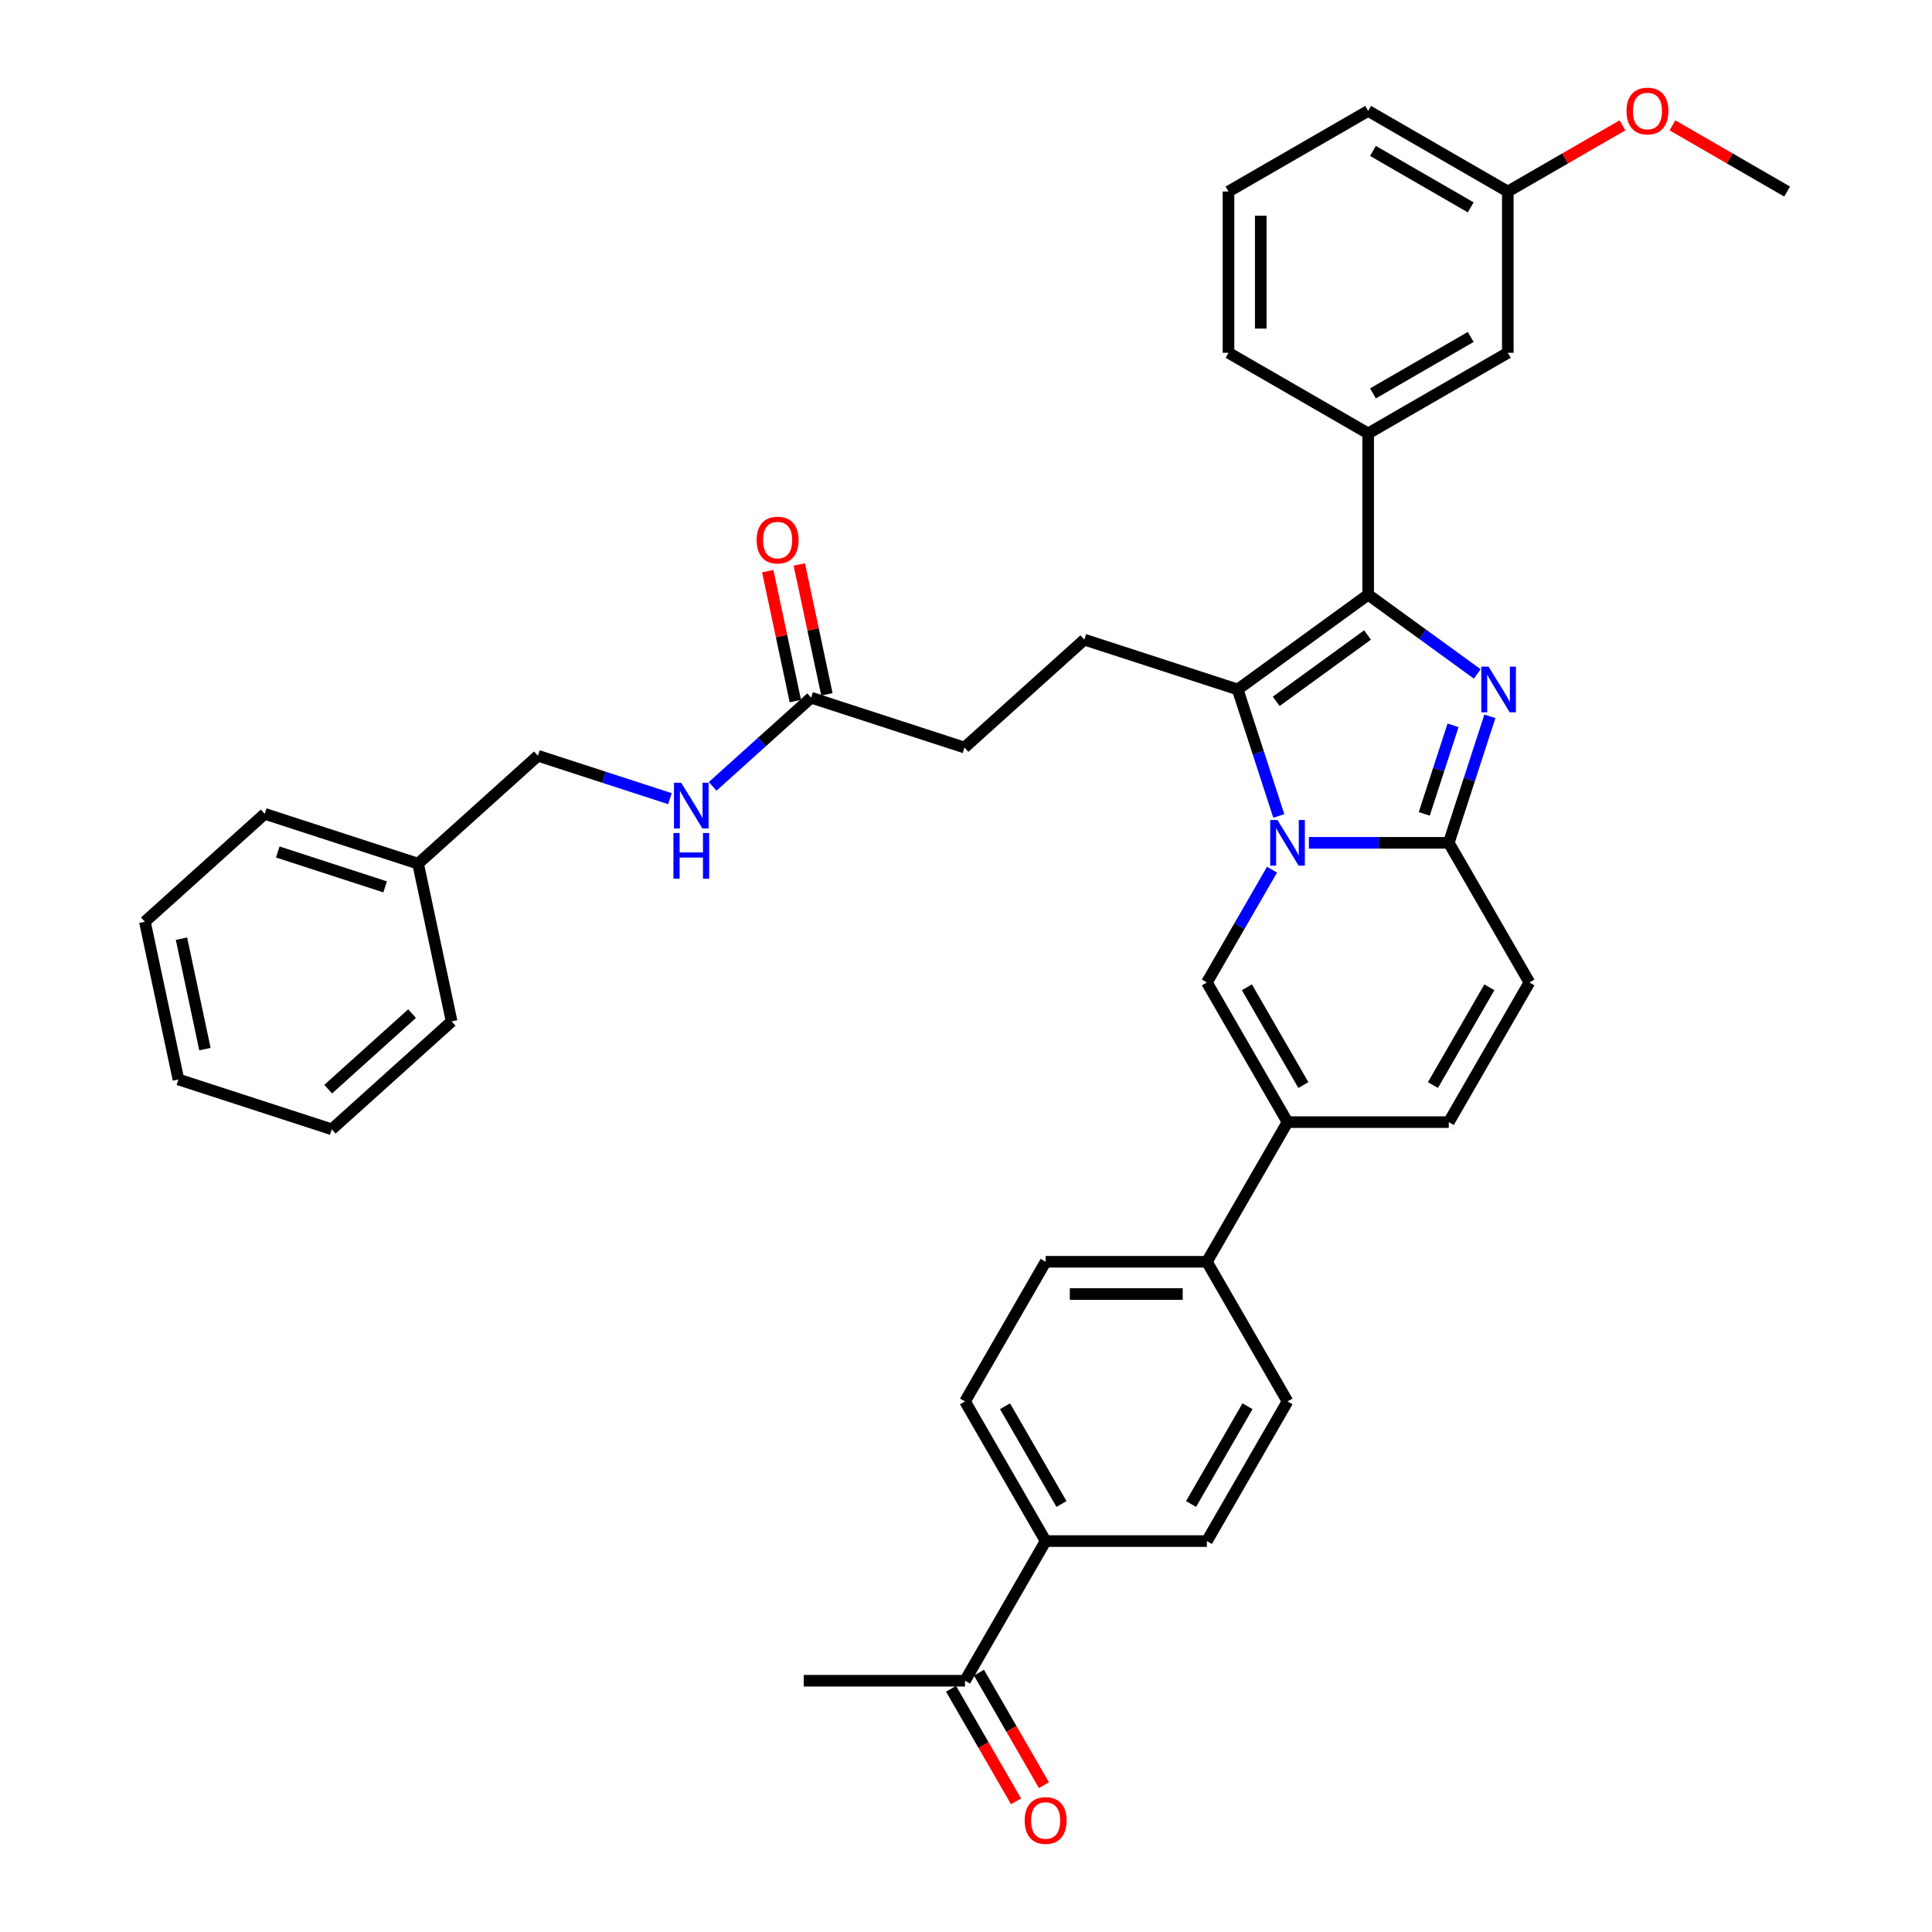 <?xml version='1.0' encoding='iso-8859-1'?>
<svg version='1.1' baseProfile='full'
              xmlns='http://www.w3.org/2000/svg'
                      xmlns:rdkit='http://www.rdkit.org/xml'
                      xmlns:xlink='http://www.w3.org/1999/xlink'
                  xml:space='preserve'
width='1000px' height='1000px' viewBox='0 0 1000 1000'>
<!-- END OF HEADER -->
<rect style='opacity:1.0;fill:#FFFFFF;stroke:none' width='1000' height='1000' x='0' y='0'> </rect>
<path class='bond-0' d='M 791.618,508.527 L 749.885,580.81' style='fill:none;fill-rule:evenodd;stroke:#000000;stroke-width:6px;stroke-linecap:butt;stroke-linejoin:miter;stroke-opacity:1' />
<path class='bond-0' d='M 770.901,511.023 L 741.688,561.621' style='fill:none;fill-rule:evenodd;stroke:#000000;stroke-width:6px;stroke-linecap:butt;stroke-linejoin:miter;stroke-opacity:1' />
<path class='bond-1' d='M 791.618,508.527 L 749.885,436.243' style='fill:none;fill-rule:evenodd;stroke:#000000;stroke-width:6px;stroke-linecap:butt;stroke-linejoin:miter;stroke-opacity:1' />
<path class='bond-2' d='M 749.885,580.81 L 666.42,580.81' style='fill:none;fill-rule:evenodd;stroke:#000000;stroke-width:6px;stroke-linecap:butt;stroke-linejoin:miter;stroke-opacity:1' />
<path class='bond-3' d='M 666.42,580.81 L 624.687,653.093' style='fill:none;fill-rule:evenodd;stroke:#000000;stroke-width:6px;stroke-linecap:butt;stroke-linejoin:miter;stroke-opacity:1' />
<path class='bond-4' d='M 666.42,580.81 L 624.687,508.527' style='fill:none;fill-rule:evenodd;stroke:#000000;stroke-width:6px;stroke-linecap:butt;stroke-linejoin:miter;stroke-opacity:1' />
<path class='bond-4' d='M 674.616,561.621 L 645.403,511.023' style='fill:none;fill-rule:evenodd;stroke:#000000;stroke-width:6px;stroke-linecap:butt;stroke-linejoin:miter;stroke-opacity:1' />
<path class='bond-5' d='M 624.687,508.527 L 641.539,479.338' style='fill:none;fill-rule:evenodd;stroke:#000000;stroke-width:6px;stroke-linecap:butt;stroke-linejoin:miter;stroke-opacity:1' />
<path class='bond-5' d='M 641.539,479.338 L 658.391,450.149' style='fill:none;fill-rule:evenodd;stroke:#0000FF;stroke-width:6px;stroke-linecap:butt;stroke-linejoin:miter;stroke-opacity:1' />
<path class='bond-6' d='M 771.159,370.768 L 760.522,403.506' style='fill:none;fill-rule:evenodd;stroke:#0000FF;stroke-width:6px;stroke-linecap:butt;stroke-linejoin:miter;stroke-opacity:1' />
<path class='bond-6' d='M 760.522,403.506 L 749.885,436.243' style='fill:none;fill-rule:evenodd;stroke:#000000;stroke-width:6px;stroke-linecap:butt;stroke-linejoin:miter;stroke-opacity:1' />
<path class='bond-6' d='M 752.092,375.431 L 744.646,398.347' style='fill:none;fill-rule:evenodd;stroke:#0000FF;stroke-width:6px;stroke-linecap:butt;stroke-linejoin:miter;stroke-opacity:1' />
<path class='bond-6' d='M 744.646,398.347 L 737.2,421.264' style='fill:none;fill-rule:evenodd;stroke:#000000;stroke-width:6px;stroke-linecap:butt;stroke-linejoin:miter;stroke-opacity:1' />
<path class='bond-7' d='M 764.626,348.834 L 736.389,328.319' style='fill:none;fill-rule:evenodd;stroke:#0000FF;stroke-width:6px;stroke-linecap:butt;stroke-linejoin:miter;stroke-opacity:1' />
<path class='bond-7' d='M 736.389,328.319 L 708.152,307.803' style='fill:none;fill-rule:evenodd;stroke:#000000;stroke-width:6px;stroke-linecap:butt;stroke-linejoin:miter;stroke-opacity:1' />
<path class='bond-8' d='M 749.885,436.243 L 713.678,436.243' style='fill:none;fill-rule:evenodd;stroke:#000000;stroke-width:6px;stroke-linecap:butt;stroke-linejoin:miter;stroke-opacity:1' />
<path class='bond-8' d='M 713.678,436.243 L 677.47,436.243' style='fill:none;fill-rule:evenodd;stroke:#0000FF;stroke-width:6px;stroke-linecap:butt;stroke-linejoin:miter;stroke-opacity:1' />
<path class='bond-9' d='M 661.901,422.338 L 651.264,389.601' style='fill:none;fill-rule:evenodd;stroke:#0000FF;stroke-width:6px;stroke-linecap:butt;stroke-linejoin:miter;stroke-opacity:1' />
<path class='bond-9' d='M 651.264,389.601 L 640.627,356.863' style='fill:none;fill-rule:evenodd;stroke:#000000;stroke-width:6px;stroke-linecap:butt;stroke-linejoin:miter;stroke-opacity:1' />
<path class='bond-10' d='M 640.627,356.863 L 708.152,307.803' style='fill:none;fill-rule:evenodd;stroke:#000000;stroke-width:6px;stroke-linecap:butt;stroke-linejoin:miter;stroke-opacity:1' />
<path class='bond-10' d='M 660.568,363.009 L 707.836,328.667' style='fill:none;fill-rule:evenodd;stroke:#000000;stroke-width:6px;stroke-linecap:butt;stroke-linejoin:miter;stroke-opacity:1' />
<path class='bond-11' d='M 640.627,356.863 L 561.247,331.071' style='fill:none;fill-rule:evenodd;stroke:#000000;stroke-width:6px;stroke-linecap:butt;stroke-linejoin:miter;stroke-opacity:1' />
<path class='bond-12' d='M 708.152,307.803 L 708.152,224.338' style='fill:none;fill-rule:evenodd;stroke:#000000;stroke-width:6px;stroke-linecap:butt;stroke-linejoin:miter;stroke-opacity:1' />
<path class='bond-13' d='M 216.405,447.034 L 278.432,391.185' style='fill:none;fill-rule:evenodd;stroke:#000000;stroke-width:6px;stroke-linecap:butt;stroke-linejoin:miter;stroke-opacity:1' />
<path class='bond-14' d='M 216.405,447.034 L 137.025,421.242' style='fill:none;fill-rule:evenodd;stroke:#000000;stroke-width:6px;stroke-linecap:butt;stroke-linejoin:miter;stroke-opacity:1' />
<path class='bond-14' d='M 199.34,459.041 L 143.774,440.987' style='fill:none;fill-rule:evenodd;stroke:#000000;stroke-width:6px;stroke-linecap:butt;stroke-linejoin:miter;stroke-opacity:1' />
<path class='bond-15' d='M 216.405,447.034 L 233.759,528.676' style='fill:none;fill-rule:evenodd;stroke:#000000;stroke-width:6px;stroke-linecap:butt;stroke-linejoin:miter;stroke-opacity:1' />
<path class='bond-16' d='M 561.247,331.071 L 499.22,386.92' style='fill:none;fill-rule:evenodd;stroke:#000000;stroke-width:6px;stroke-linecap:butt;stroke-linejoin:miter;stroke-opacity:1' />
<path class='bond-17' d='M 499.22,386.92 L 419.84,361.128' style='fill:none;fill-rule:evenodd;stroke:#000000;stroke-width:6px;stroke-linecap:butt;stroke-linejoin:miter;stroke-opacity:1' />
<path class='bond-18' d='M 428.004,359.392 L 420.858,325.775' style='fill:none;fill-rule:evenodd;stroke:#000000;stroke-width:6px;stroke-linecap:butt;stroke-linejoin:miter;stroke-opacity:1' />
<path class='bond-18' d='M 420.858,325.775 L 413.712,292.157' style='fill:none;fill-rule:evenodd;stroke:#FF0000;stroke-width:6px;stroke-linecap:butt;stroke-linejoin:miter;stroke-opacity:1' />
<path class='bond-18' d='M 411.675,362.863 L 404.53,329.245' style='fill:none;fill-rule:evenodd;stroke:#000000;stroke-width:6px;stroke-linecap:butt;stroke-linejoin:miter;stroke-opacity:1' />
<path class='bond-18' d='M 404.53,329.245 L 397.384,295.628' style='fill:none;fill-rule:evenodd;stroke:#FF0000;stroke-width:6px;stroke-linecap:butt;stroke-linejoin:miter;stroke-opacity:1' />
<path class='bond-19' d='M 419.84,361.128 L 394.352,384.077' style='fill:none;fill-rule:evenodd;stroke:#000000;stroke-width:6px;stroke-linecap:butt;stroke-linejoin:miter;stroke-opacity:1' />
<path class='bond-19' d='M 394.352,384.077 L 368.864,407.027' style='fill:none;fill-rule:evenodd;stroke:#0000FF;stroke-width:6px;stroke-linecap:butt;stroke-linejoin:miter;stroke-opacity:1' />
<path class='bond-20' d='M 346.762,413.386 L 312.597,402.286' style='fill:none;fill-rule:evenodd;stroke:#0000FF;stroke-width:6px;stroke-linecap:butt;stroke-linejoin:miter;stroke-opacity:1' />
<path class='bond-20' d='M 312.597,402.286 L 278.432,391.185' style='fill:none;fill-rule:evenodd;stroke:#000000;stroke-width:6px;stroke-linecap:butt;stroke-linejoin:miter;stroke-opacity:1' />
<path class='bond-21' d='M 137.025,421.242 L 74.998,477.091' style='fill:none;fill-rule:evenodd;stroke:#000000;stroke-width:6px;stroke-linecap:butt;stroke-linejoin:miter;stroke-opacity:1' />
<path class='bond-22' d='M 624.687,653.093 L 666.42,725.376' style='fill:none;fill-rule:evenodd;stroke:#000000;stroke-width:6px;stroke-linecap:butt;stroke-linejoin:miter;stroke-opacity:1' />
<path class='bond-23' d='M 624.687,653.093 L 541.221,653.093' style='fill:none;fill-rule:evenodd;stroke:#000000;stroke-width:6px;stroke-linecap:butt;stroke-linejoin:miter;stroke-opacity:1' />
<path class='bond-23' d='M 612.167,669.786 L 553.741,669.786' style='fill:none;fill-rule:evenodd;stroke:#000000;stroke-width:6px;stroke-linecap:butt;stroke-linejoin:miter;stroke-opacity:1' />
<path class='bond-24' d='M 708.152,224.338 L 780.436,182.605' style='fill:none;fill-rule:evenodd;stroke:#000000;stroke-width:6px;stroke-linecap:butt;stroke-linejoin:miter;stroke-opacity:1' />
<path class='bond-24' d='M 710.648,203.621 L 761.246,174.408' style='fill:none;fill-rule:evenodd;stroke:#000000;stroke-width:6px;stroke-linecap:butt;stroke-linejoin:miter;stroke-opacity:1' />
<path class='bond-25' d='M 708.152,224.338 L 635.869,182.605' style='fill:none;fill-rule:evenodd;stroke:#000000;stroke-width:6px;stroke-linecap:butt;stroke-linejoin:miter;stroke-opacity:1' />
<path class='bond-26' d='M 780.436,182.605 L 780.436,99.139' style='fill:none;fill-rule:evenodd;stroke:#000000;stroke-width:6px;stroke-linecap:butt;stroke-linejoin:miter;stroke-opacity:1' />
<path class='bond-27' d='M 780.436,99.139 L 810.109,82.008' style='fill:none;fill-rule:evenodd;stroke:#000000;stroke-width:6px;stroke-linecap:butt;stroke-linejoin:miter;stroke-opacity:1' />
<path class='bond-27' d='M 810.109,82.008 L 839.782,64.876' style='fill:none;fill-rule:evenodd;stroke:#FF0000;stroke-width:6px;stroke-linecap:butt;stroke-linejoin:miter;stroke-opacity:1' />
<path class='bond-28' d='M 780.436,99.139 L 708.152,57.407' style='fill:none;fill-rule:evenodd;stroke:#000000;stroke-width:6px;stroke-linecap:butt;stroke-linejoin:miter;stroke-opacity:1' />
<path class='bond-28' d='M 761.246,107.336 L 710.648,78.123' style='fill:none;fill-rule:evenodd;stroke:#000000;stroke-width:6px;stroke-linecap:butt;stroke-linejoin:miter;stroke-opacity:1' />
<path class='bond-29' d='M 865.656,64.876 L 895.329,82.008' style='fill:none;fill-rule:evenodd;stroke:#FF0000;stroke-width:6px;stroke-linecap:butt;stroke-linejoin:miter;stroke-opacity:1' />
<path class='bond-29' d='M 895.329,82.008 L 925.002,99.139' style='fill:none;fill-rule:evenodd;stroke:#000000;stroke-width:6px;stroke-linecap:butt;stroke-linejoin:miter;stroke-opacity:1' />
<path class='bond-30' d='M 635.869,182.605 L 635.869,99.139' style='fill:none;fill-rule:evenodd;stroke:#000000;stroke-width:6px;stroke-linecap:butt;stroke-linejoin:miter;stroke-opacity:1' />
<path class='bond-30' d='M 652.562,170.085 L 652.562,111.659' style='fill:none;fill-rule:evenodd;stroke:#000000;stroke-width:6px;stroke-linecap:butt;stroke-linejoin:miter;stroke-opacity:1' />
<path class='bond-31' d='M 635.869,99.139 L 708.152,57.407' style='fill:none;fill-rule:evenodd;stroke:#000000;stroke-width:6px;stroke-linecap:butt;stroke-linejoin:miter;stroke-opacity:1' />
<path class='bond-32' d='M 541.221,797.66 L 499.489,725.376' style='fill:none;fill-rule:evenodd;stroke:#000000;stroke-width:6px;stroke-linecap:butt;stroke-linejoin:miter;stroke-opacity:1' />
<path class='bond-32' d='M 549.418,778.47 L 520.205,727.872' style='fill:none;fill-rule:evenodd;stroke:#000000;stroke-width:6px;stroke-linecap:butt;stroke-linejoin:miter;stroke-opacity:1' />
<path class='bond-33' d='M 541.221,797.66 L 499.489,869.943' style='fill:none;fill-rule:evenodd;stroke:#000000;stroke-width:6px;stroke-linecap:butt;stroke-linejoin:miter;stroke-opacity:1' />
<path class='bond-34' d='M 541.221,797.66 L 624.687,797.66' style='fill:none;fill-rule:evenodd;stroke:#000000;stroke-width:6px;stroke-linecap:butt;stroke-linejoin:miter;stroke-opacity:1' />
<path class='bond-35' d='M 492.26,874.116 L 509.074,903.238' style='fill:none;fill-rule:evenodd;stroke:#000000;stroke-width:6px;stroke-linecap:butt;stroke-linejoin:miter;stroke-opacity:1' />
<path class='bond-35' d='M 509.074,903.238 L 525.888,932.36' style='fill:none;fill-rule:evenodd;stroke:#FF0000;stroke-width:6px;stroke-linecap:butt;stroke-linejoin:miter;stroke-opacity:1' />
<path class='bond-35' d='M 506.717,865.769 L 523.531,894.892' style='fill:none;fill-rule:evenodd;stroke:#000000;stroke-width:6px;stroke-linecap:butt;stroke-linejoin:miter;stroke-opacity:1' />
<path class='bond-35' d='M 523.531,894.892 L 540.344,924.014' style='fill:none;fill-rule:evenodd;stroke:#FF0000;stroke-width:6px;stroke-linecap:butt;stroke-linejoin:miter;stroke-opacity:1' />
<path class='bond-36' d='M 499.489,869.943 L 416.023,869.943' style='fill:none;fill-rule:evenodd;stroke:#000000;stroke-width:6px;stroke-linecap:butt;stroke-linejoin:miter;stroke-opacity:1' />
<path class='bond-37' d='M 666.42,725.376 L 624.687,797.66' style='fill:none;fill-rule:evenodd;stroke:#000000;stroke-width:6px;stroke-linecap:butt;stroke-linejoin:miter;stroke-opacity:1' />
<path class='bond-37' d='M 645.703,727.872 L 616.49,778.47' style='fill:none;fill-rule:evenodd;stroke:#000000;stroke-width:6px;stroke-linecap:butt;stroke-linejoin:miter;stroke-opacity:1' />
<path class='bond-38' d='M 541.221,653.093 L 499.489,725.376' style='fill:none;fill-rule:evenodd;stroke:#000000;stroke-width:6px;stroke-linecap:butt;stroke-linejoin:miter;stroke-opacity:1' />
<path class='bond-39' d='M 233.759,528.676 L 171.732,584.525' style='fill:none;fill-rule:evenodd;stroke:#000000;stroke-width:6px;stroke-linecap:butt;stroke-linejoin:miter;stroke-opacity:1' />
<path class='bond-39' d='M 213.285,524.648 L 169.866,563.742' style='fill:none;fill-rule:evenodd;stroke:#000000;stroke-width:6px;stroke-linecap:butt;stroke-linejoin:miter;stroke-opacity:1' />
<path class='bond-40' d='M 74.998,477.091 L 92.352,558.733' style='fill:none;fill-rule:evenodd;stroke:#000000;stroke-width:6px;stroke-linecap:butt;stroke-linejoin:miter;stroke-opacity:1' />
<path class='bond-40' d='M 93.929,485.867 L 106.077,543.016' style='fill:none;fill-rule:evenodd;stroke:#000000;stroke-width:6px;stroke-linecap:butt;stroke-linejoin:miter;stroke-opacity:1' />
<path class='bond-41' d='M 171.732,584.525 L 92.352,558.733' style='fill:none;fill-rule:evenodd;stroke:#000000;stroke-width:6px;stroke-linecap:butt;stroke-linejoin:miter;stroke-opacity:1' />
<path  class='atom-4' d='M 770.452 345.044
L 778.198 357.564
Q 778.966 358.799, 780.201 361.036
Q 781.436 363.273, 781.503 363.407
L 781.503 345.044
L 784.641 345.044
L 784.641 368.682
L 781.403 368.682
L 773.09 354.993
Q 772.122 353.391, 771.087 351.555
Q 770.085 349.718, 769.785 349.151
L 769.785 368.682
L 766.713 368.682
L 766.713 345.044
L 770.452 345.044
' fill='#0000FF'/>
<path  class='atom-6' d='M 661.195 424.425
L 668.94 436.945
Q 669.708 438.18, 670.943 440.417
Q 672.179 442.654, 672.245 442.787
L 672.245 424.425
L 675.384 424.425
L 675.384 448.062
L 672.145 448.062
L 663.832 434.374
Q 662.864 432.771, 661.829 430.935
Q 660.827 429.099, 660.527 428.531
L 660.527 448.062
L 657.455 448.062
L 657.455 424.425
L 661.195 424.425
' fill='#0000FF'/>
<path  class='atom-13' d='M 391.636 279.553
Q 391.636 273.877, 394.44 270.706
Q 397.245 267.534, 402.486 267.534
Q 407.728 267.534, 410.532 270.706
Q 413.337 273.877, 413.337 279.553
Q 413.337 285.295, 410.499 288.567
Q 407.661 291.806, 402.486 291.806
Q 397.278 291.806, 394.44 288.567
Q 391.636 285.329, 391.636 279.553
M 402.486 289.135
Q 406.092 289.135, 408.028 286.731
Q 409.998 284.294, 409.998 279.553
Q 409.998 274.912, 408.028 272.575
Q 406.092 270.205, 402.486 270.205
Q 398.88 270.205, 396.911 272.542
Q 394.974 274.879, 394.974 279.553
Q 394.974 284.327, 396.911 286.731
Q 398.88 289.135, 402.486 289.135
' fill='#FF0000'/>
<path  class='atom-14' d='M 352.588 405.158
L 360.333 417.678
Q 361.101 418.914, 362.337 421.15
Q 363.572 423.387, 363.639 423.521
L 363.639 405.158
L 366.777 405.158
L 366.777 428.796
L 363.538 428.796
L 355.225 415.107
Q 354.257 413.505, 353.222 411.669
Q 352.22 409.832, 351.92 409.265
L 351.92 428.796
L 348.848 428.796
L 348.848 405.158
L 352.588 405.158
' fill='#0000FF'/>
<path  class='atom-14' d='M 348.565 431.16
L 351.77 431.16
L 351.77 441.209
L 363.856 441.209
L 363.856 431.16
L 367.061 431.16
L 367.061 454.797
L 363.856 454.797
L 363.856 443.88
L 351.77 443.88
L 351.77 454.797
L 348.565 454.797
L 348.565 431.16
' fill='#0000FF'/>
<path  class='atom-21' d='M 841.868 57.474
Q 841.868 51.798, 844.673 48.626
Q 847.477 45.455, 852.719 45.455
Q 857.96 45.455, 860.765 48.626
Q 863.569 51.798, 863.569 57.474
Q 863.569 63.216, 860.731 66.488
Q 857.894 69.726, 852.719 69.726
Q 847.511 69.726, 844.673 66.488
Q 841.868 63.249, 841.868 57.474
M 852.719 67.055
Q 856.324 67.055, 858.261 64.652
Q 860.231 62.214, 860.231 57.474
Q 860.231 52.833, 858.261 50.496
Q 856.324 48.125, 852.719 48.125
Q 849.113 48.125, 847.143 50.462
Q 845.207 52.8, 845.207 57.474
Q 845.207 62.248, 847.143 64.652
Q 849.113 67.055, 852.719 67.055
' fill='#FF0000'/>
<path  class='atom-28' d='M 530.371 942.293
Q 530.371 936.617, 533.175 933.445
Q 535.98 930.274, 541.221 930.274
Q 546.463 930.274, 549.267 933.445
Q 552.072 936.617, 552.072 942.293
Q 552.072 948.035, 549.234 951.307
Q 546.396 954.545, 541.221 954.545
Q 536.013 954.545, 533.175 951.307
Q 530.371 948.069, 530.371 942.293
M 541.221 951.875
Q 544.827 951.875, 546.763 949.471
Q 548.733 947.034, 548.733 942.293
Q 548.733 937.652, 546.763 935.315
Q 544.827 932.945, 541.221 932.945
Q 537.616 932.945, 535.646 935.282
Q 533.709 937.619, 533.709 942.293
Q 533.709 947.067, 535.646 949.471
Q 537.616 951.875, 541.221 951.875
' fill='#FF0000'/>
</svg>
